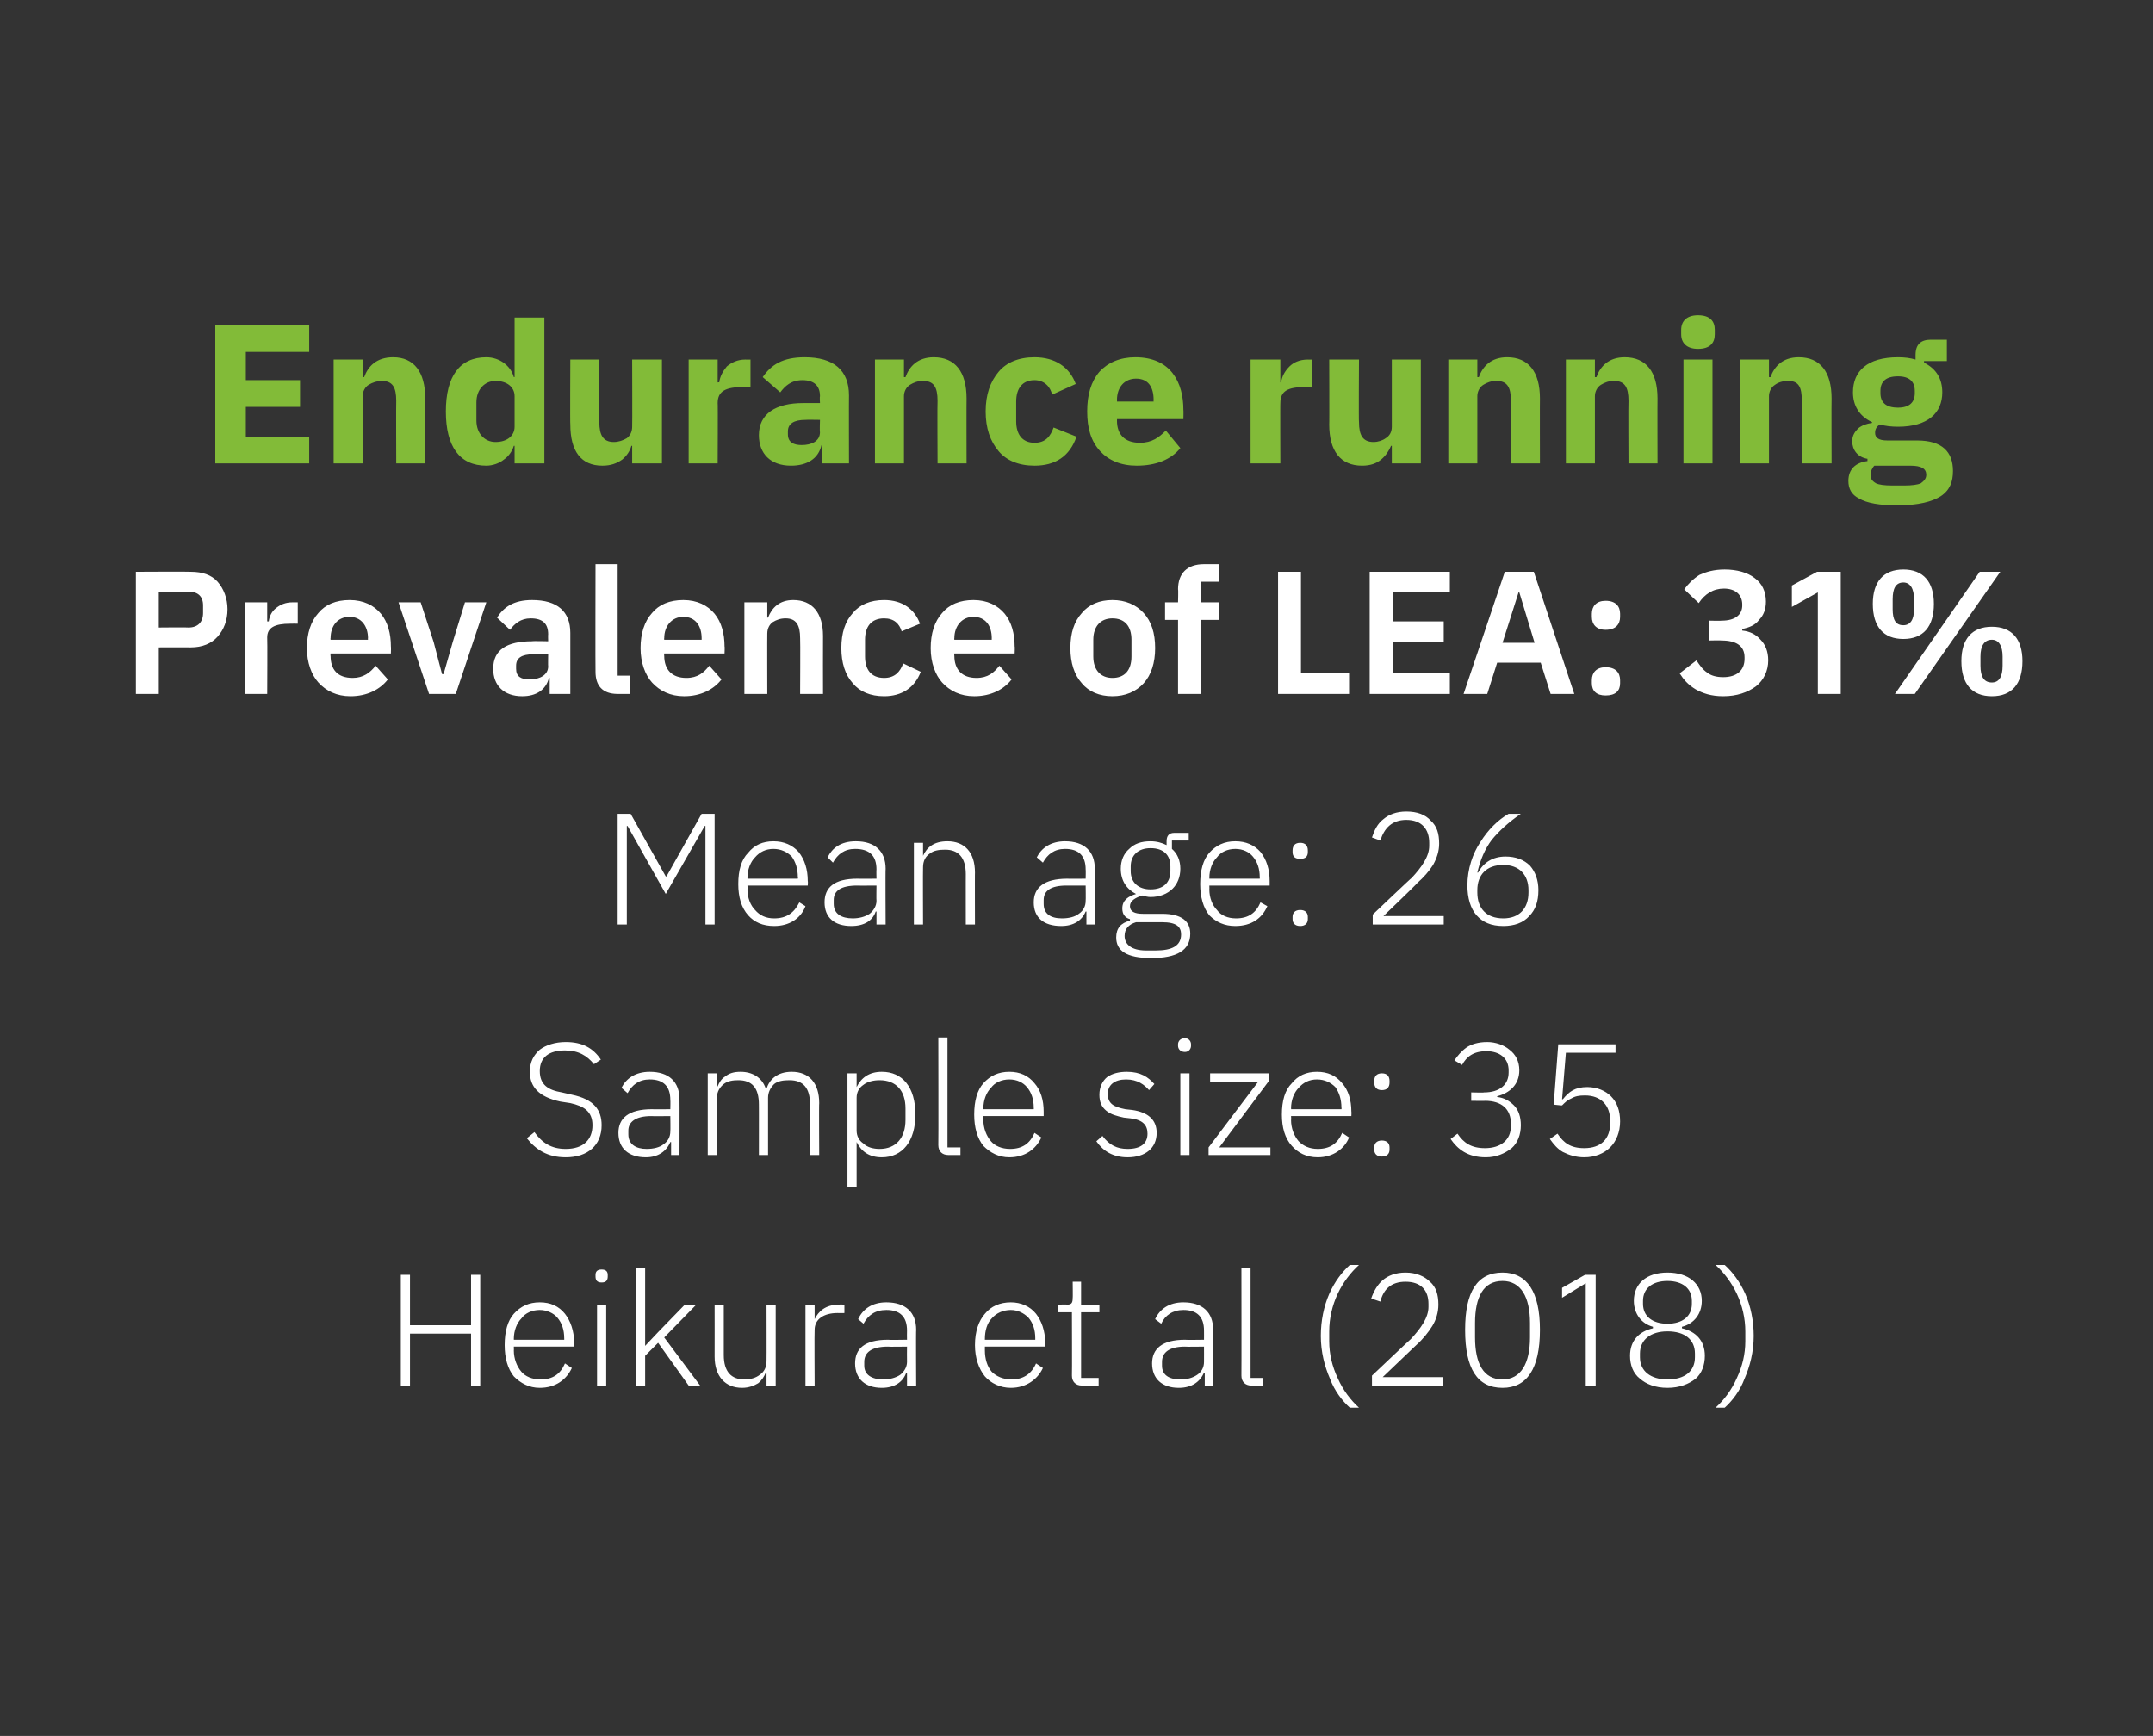 <?xml version="1.0" standalone="no"?><!DOCTYPE svg PUBLIC "-//W3C//DTD SVG 1.1//EN" "http://www.w3.org/Graphics/SVG/1.1/DTD/svg11.dtd"><svg xmlns="http://www.w3.org/2000/svg" version="1.1" width="282px" height="227.4px" viewBox="0 -1 282 227.4" style="top:-1px"><rect x="0" y="-1" width="282" height="227.4" fill="#333333" stroke="none"/>  <desc>Endurance running Prevalence of LEA: 31% Mean age: 26 Sample size: 35 Heikura et al (2018)</desc>  <defs/>  <g id="Polygon193313">    <path d="M 61.7 180.5 L 62.9 180.5 L 62.9 166 L 61.7 166 L 61.7 172.6 L 53.7 172.6 L 53.7 166 L 52.5 166 L 52.5 180.5 L 53.7 180.5 L 53.7 173.7 L 61.7 173.7 L 61.7 180.5 Z M 74.9 178.2 C 74.9 178.2 74 177.6 74 177.6 C 73.4 179 72.4 179.7 70.8 179.7 C 69.7 179.7 68.8 179.3 68.3 178.7 C 67.7 178 67.3 177 67.3 175.9 C 67.32 175.94 67.3 175.4 67.3 175.4 L 75.2 175.4 C 75.2 175.4 75.21 174.85 75.2 174.9 C 75.2 173.3 74.7 172 74 171.1 C 73.2 170.1 72.1 169.6 70.7 169.6 C 69.3 169.6 68.2 170.1 67.3 171.1 C 66.5 172 66.1 173.4 66.1 175.2 C 66.1 176.9 66.5 178.3 67.3 179.3 C 68.2 180.2 69.3 180.8 70.7 180.8 C 72.8 180.8 74.2 179.7 74.9 178.2 Z M 73 171.6 C 73.6 172.3 73.9 173.2 73.9 174.3 C 73.92 174.33 73.9 174.5 73.9 174.5 L 67.3 174.5 C 67.3 174.5 67.32 174.39 67.3 174.4 C 67.3 173.3 67.7 172.3 68.3 171.7 C 68.8 171 69.7 170.6 70.7 170.6 C 71.6 170.6 72.5 171 73 171.6 Z M 79.6 166.2 C 79.6 166.2 79.6 166 79.6 166 C 79.6 165.6 79.4 165.3 78.8 165.3 C 78.2 165.3 78 165.6 78 166 C 78 166 78 166.2 78 166.2 C 78 166.7 78.2 167 78.8 167 C 79.4 167 79.6 166.7 79.6 166.2 Z M 78.2 180.5 L 79.4 180.5 L 79.4 169.9 L 78.2 169.9 L 78.2 180.5 Z M 83.3 180.5 L 84.5 180.5 L 84.5 176.6 L 86.2 174.9 L 90.2 180.5 L 91.7 180.5 L 87 174.2 L 91.2 169.9 L 89.7 169.9 L 86.2 173.5 L 84.5 175.3 L 84.5 175.3 L 84.5 165.1 L 83.3 165.1 L 83.3 180.5 Z M 100.4 180.5 L 101.6 180.5 L 101.6 169.9 L 100.4 169.9 C 100.4 169.9 100.42 177.33 100.4 177.3 C 100.4 178.1 100.1 178.7 99.5 179.1 C 99 179.5 98.3 179.7 97.5 179.7 C 95.8 179.7 94.8 178.7 94.8 176.5 C 94.8 176.48 94.8 169.9 94.8 169.9 L 93.6 169.9 C 93.6 169.9 93.61 176.71 93.6 176.7 C 93.6 179.3 95 180.8 97.2 180.8 C 98.1 180.8 98.8 180.5 99.3 180.2 C 99.8 179.8 100.1 179.3 100.3 178.8 C 100.33 178.83 100.4 178.8 100.4 178.8 L 100.4 180.5 Z M 106.7 180.5 C 106.7 180.5 106.66 173.23 106.7 173.2 C 106.7 171.8 107.9 171 109.7 171 C 109.7 171.02 110.6 171 110.6 171 L 110.6 169.9 C 110.6 169.9 109.93 169.86 109.9 169.9 C 108.1 169.9 107.2 170.8 106.7 171.8 C 106.75 171.77 106.7 171.8 106.7 171.8 L 106.7 169.9 L 105.5 169.9 L 105.5 180.5 L 106.7 180.5 Z M 120 173.2 C 119.96 173.17 120 180.5 120 180.5 L 118.8 180.5 L 118.8 178.8 C 118.8 178.8 118.74 178.83 118.7 178.8 C 118.3 180 117.2 180.8 115.5 180.8 C 113.3 180.8 112 179.6 112 177.6 C 112 175.7 113.2 174.5 116.3 174.5 C 116.32 174.54 118.8 174.5 118.8 174.5 C 118.8 174.5 118.78 173.29 118.8 173.3 C 118.8 171.5 117.9 170.6 116.1 170.6 C 114.6 170.6 113.7 171.3 113.1 172.4 C 113.1 172.4 112.4 171.8 112.4 171.8 C 113 170.5 114.2 169.6 116.1 169.6 C 118.6 169.6 120 170.9 120 173.2 Z M 118.8 175.4 C 118.8 175.4 116.28 175.44 116.3 175.4 C 114.1 175.4 113.2 176.2 113.2 177.4 C 113.2 177.4 113.2 177.9 113.2 177.9 C 113.2 179.1 114.2 179.7 115.7 179.7 C 116.5 179.7 117.3 179.5 117.9 179.1 C 118.4 178.7 118.8 178.1 118.8 177.4 C 118.78 177.41 118.8 175.4 118.8 175.4 Z M 136.6 178.2 C 136.6 178.2 135.7 177.6 135.7 177.6 C 135.1 179 134 179.7 132.5 179.7 C 131.4 179.7 130.5 179.3 129.9 178.7 C 129.3 178 129 177 129 175.9 C 129 175.94 129 175.4 129 175.4 L 136.9 175.4 C 136.9 175.4 136.89 174.85 136.9 174.9 C 136.9 173.3 136.4 172 135.7 171.1 C 134.9 170.1 133.7 169.6 132.4 169.6 C 131 169.6 129.8 170.1 129 171.1 C 128.2 172 127.7 173.4 127.7 175.2 C 127.7 176.9 128.2 178.3 129 179.3 C 129.8 180.2 131 180.8 132.4 180.8 C 134.4 180.8 135.9 179.7 136.6 178.2 Z M 134.7 171.6 C 135.3 172.3 135.6 173.2 135.6 174.3 C 135.6 174.33 135.6 174.5 135.6 174.5 L 129 174.5 C 129 174.5 129 174.39 129 174.4 C 129 173.3 129.3 172.3 129.9 171.7 C 130.5 171 131.4 170.6 132.4 170.6 C 133.3 170.6 134.1 171 134.7 171.6 Z M 143.9 180.5 L 143.9 179.5 L 141.6 179.5 L 141.6 170.9 L 144 170.9 L 144 169.9 L 141.6 169.9 L 141.6 166.9 L 140.5 166.9 C 140.5 166.9 140.53 169.04 140.5 169 C 140.5 169.6 140.4 169.9 139.8 169.9 C 139.78 169.86 138.6 169.9 138.6 169.9 L 138.6 170.9 L 140.4 170.9 C 140.4 170.9 140.43 179.2 140.4 179.2 C 140.4 180 140.9 180.5 141.7 180.5 C 141.74 180.52 143.9 180.5 143.9 180.5 Z M 158.9 173.2 C 158.89 173.17 158.9 180.5 158.9 180.5 L 157.8 180.5 L 157.8 178.8 C 157.8 178.8 157.66 178.83 157.7 178.8 C 157.2 180 156.1 180.8 154.4 180.8 C 152.2 180.8 150.9 179.6 150.9 177.6 C 150.9 175.7 152.2 174.5 155.2 174.5 C 155.25 174.54 157.7 174.5 157.7 174.5 C 157.7 174.5 157.71 173.29 157.7 173.3 C 157.7 171.5 156.8 170.6 155 170.6 C 153.6 170.6 152.6 171.3 152.1 172.4 C 152.1 172.4 151.3 171.8 151.3 171.8 C 151.9 170.5 153.1 169.6 155 169.6 C 157.5 169.6 158.9 170.9 158.9 173.2 Z M 157.7 175.4 C 157.7 175.4 155.21 175.44 155.2 175.4 C 153.1 175.4 152.2 176.2 152.2 177.4 C 152.2 177.4 152.2 177.9 152.2 177.9 C 152.2 179.1 153.1 179.7 154.6 179.7 C 155.5 179.7 156.2 179.5 156.8 179.1 C 157.4 178.7 157.7 178.1 157.7 177.4 C 157.71 177.41 157.7 175.4 157.7 175.4 Z M 165.4 180.5 L 165.4 179.5 L 163.8 179.5 L 163.8 165.1 L 162.6 165.1 C 162.6 165.1 162.62 179.22 162.6 179.2 C 162.6 180 163.1 180.5 163.9 180.5 C 163.93 180.52 165.4 180.5 165.4 180.5 Z M 174.2 179.6 C 174.8 181.2 175.8 182.5 176.8 183.4 C 176.8 183.4 178 183.4 178 183.4 C 176.9 182.4 175.9 181.1 175.2 179.5 C 174.5 178 174.1 176.4 174.1 174.7 C 174.1 174.7 174.1 173.4 174.1 173.4 C 174.1 171.7 174.5 170 175.2 168.5 C 175.9 167 176.9 165.7 178 164.7 C 178 164.7 176.8 164.7 176.8 164.7 C 175.8 165.6 174.8 166.9 174.1 168.5 C 173.4 170.1 173 172 173 174 C 173 176.1 173.5 178 174.2 179.6 Z M 189 179.4 L 181.1 179.4 C 181.1 179.4 185.54 175.16 185.5 175.2 C 186.4 174.4 187.1 173.5 187.6 172.7 C 188.1 171.9 188.4 170.9 188.4 169.9 C 188.4 168.6 188.1 167.6 187.3 166.9 C 186.6 166.2 185.5 165.7 184.1 165.7 C 182.8 165.7 181.8 166.1 181.1 166.7 C 180.4 167.3 179.9 168.2 179.6 169.1 C 179.6 169.1 180.8 169.5 180.8 169.5 C 181.2 167.9 182.2 166.9 184.1 166.9 C 186.1 166.9 187.1 168 187.1 169.8 C 187.1 169.8 187.1 170.2 187.1 170.2 C 187.1 171.6 186.1 173 184.8 174.4 C 184.79 174.37 179.7 179.2 179.7 179.2 L 179.7 180.5 L 189 180.5 L 189 179.4 Z M 201.7 173.2 C 201.7 168.2 200 165.7 196.8 165.7 C 193.5 165.7 191.9 168.2 191.9 173.2 C 191.9 178.3 193.5 180.8 196.8 180.8 C 200 180.8 201.7 178.3 201.7 173.2 Z M 193.2 174.2 C 193.2 174.2 193.2 172.3 193.2 172.3 C 193.2 168.9 194.3 166.8 196.8 166.8 C 199.2 166.8 200.4 168.9 200.4 172.3 C 200.4 172.3 200.4 174.2 200.4 174.2 C 200.4 177.6 199.2 179.7 196.8 179.7 C 194.3 179.7 193.2 177.6 193.2 174.2 Z M 207.6 166 L 209 166 L 209 180.5 L 207.7 180.5 L 207.7 167.1 L 204.6 169 L 204.6 167.7 L 207.6 166 Z M 222.1 179.6 C 222.9 178.9 223.3 177.8 223.3 176.6 C 223.3 174.6 222.1 173.4 220.3 173 C 220.3 173 220.3 172.8 220.3 172.8 C 221.9 172.4 222.9 171.1 222.9 169.4 C 222.9 167.2 221.2 165.7 218.4 165.7 C 215.6 165.7 214 167.2 214 169.4 C 214 171.1 215 172.4 216.5 172.8 C 216.5 172.8 216.5 173 216.5 173 C 214.7 173.4 213.5 174.6 213.5 176.6 C 213.5 177.8 213.9 178.9 214.8 179.6 C 215.6 180.3 216.8 180.8 218.4 180.8 C 220 180.8 221.2 180.3 222.1 179.6 Z M 214.8 176.8 C 214.8 176.8 214.8 176.3 214.8 176.3 C 214.8 174.5 216.2 173.4 218.4 173.4 C 220.7 173.4 222 174.5 222 176.3 C 222 176.3 222 176.8 222 176.8 C 222 178.6 220.7 179.7 218.4 179.7 C 216.2 179.7 214.8 178.6 214.8 176.8 Z M 215.2 169.8 C 215.2 169.8 215.2 169.4 215.2 169.4 C 215.2 167.8 216.4 166.8 218.4 166.8 C 220.4 166.8 221.6 167.8 221.6 169.4 C 221.6 169.4 221.6 169.8 221.6 169.8 C 221.6 171.4 220.4 172.4 218.4 172.4 C 216.4 172.4 215.2 171.4 215.2 169.8 Z M 228.6 168.5 C 227.9 166.9 226.9 165.6 225.9 164.7 C 225.9 164.7 224.7 164.7 224.7 164.7 C 225.8 165.7 226.8 167 227.5 168.5 C 228.2 170 228.6 171.7 228.6 173.4 C 228.6 173.4 228.6 174.7 228.6 174.7 C 228.6 176.4 228.2 178 227.5 179.5 C 226.8 181.1 225.8 182.4 224.7 183.4 C 224.7 183.4 225.9 183.4 225.9 183.4 C 226.9 182.5 227.9 181.2 228.5 179.6 C 229.2 178 229.7 176.1 229.7 174 C 229.7 172 229.3 170.1 228.6 168.5 Z " stroke="none" fill="#fff"/>  </g>  <g id="Polygon193312">    <path d="M 78.8 146.4 C 78.8 144.4 77.8 143 74.9 142.4 C 74.9 142.4 73.6 142.1 73.6 142.1 C 71.8 141.8 70.7 141.1 70.7 139.3 C 70.7 137.5 71.9 136.6 74 136.6 C 75.8 136.6 76.9 137.3 77.8 138.4 C 77.8 138.4 78.7 137.8 78.7 137.8 C 77.7 136.3 76.3 135.5 74.1 135.5 C 72.7 135.5 71.5 135.9 70.7 136.5 C 69.9 137.2 69.4 138.1 69.4 139.4 C 69.4 141.4 70.6 142.7 73.4 143.3 C 73.4 143.3 74.7 143.5 74.7 143.5 C 76.5 143.9 77.6 144.6 77.6 146.4 C 77.6 148.3 76.4 149.5 74.1 149.5 C 72.2 149.5 71 148.7 70 147.3 C 70 147.3 69 148.1 69 148.1 C 70.2 149.6 71.7 150.6 74.1 150.6 C 77 150.6 78.8 149 78.8 146.4 Z M 89 143 C 89.02 142.96 89 150.3 89 150.3 L 87.9 150.3 L 87.9 148.6 C 87.9 148.6 87.79 148.62 87.8 148.6 C 87.3 149.8 86.2 150.6 84.6 150.6 C 82.3 150.6 81 149.4 81 147.4 C 81 145.5 82.3 144.3 85.4 144.3 C 85.38 144.33 87.8 144.3 87.8 144.3 C 87.8 144.3 87.83 143.08 87.8 143.1 C 87.8 141.3 86.9 140.4 85.1 140.4 C 83.7 140.4 82.8 141.1 82.2 142.2 C 82.2 142.2 81.4 141.5 81.4 141.5 C 82 140.3 83.2 139.4 85.1 139.4 C 87.6 139.4 89 140.7 89 143 Z M 87.8 145.2 C 87.8 145.2 85.33 145.23 85.3 145.2 C 83.2 145.2 82.3 146 82.3 147.1 C 82.3 147.1 82.3 147.6 82.3 147.6 C 82.3 148.9 83.3 149.5 84.7 149.5 C 85.6 149.5 86.4 149.3 86.9 148.9 C 87.5 148.5 87.8 147.9 87.8 147.2 C 87.83 147.21 87.8 145.2 87.8 145.2 Z M 93.9 150.3 C 93.9 150.3 93.93 142.81 93.9 142.8 C 93.9 142 94.3 141.4 94.8 141 C 95.3 140.6 96 140.5 96.7 140.5 C 98.5 140.5 99.4 141.5 99.4 143.7 C 99.41 143.67 99.4 150.3 99.4 150.3 L 100.6 150.3 C 100.6 150.3 100.59 142.83 100.6 142.8 C 100.6 142.1 100.9 141.5 101.4 141 C 101.9 140.6 102.6 140.5 103.4 140.5 C 105.2 140.5 106.1 141.5 106.1 143.7 C 106.07 143.67 106.1 150.3 106.1 150.3 L 107.3 150.3 C 107.3 150.3 107.26 143.46 107.3 143.5 C 107.3 140.9 106 139.4 103.7 139.4 C 101.8 139.4 100.8 140.4 100.4 141.6 C 100.4 141.6 100.3 141.6 100.3 141.6 C 99.8 140.1 98.5 139.4 97 139.4 C 96.1 139.4 95.5 139.6 95 140 C 94.5 140.3 94.2 140.8 94 141.3 C 93.99 141.34 93.9 141.3 93.9 141.3 L 93.9 139.6 L 92.7 139.6 L 92.7 150.3 L 93.9 150.3 Z M 111 154.5 L 112.2 154.5 L 112.2 148.6 C 112.2 148.6 112.23 148.6 112.2 148.6 C 112.8 149.8 113.8 150.6 115.5 150.6 C 118.2 150.6 119.9 148.5 119.9 145 C 119.9 141.4 118.2 139.4 115.5 139.4 C 113.8 139.4 112.8 140.2 112.2 141.4 C 112.23 141.36 112.2 141.4 112.2 141.4 L 112.2 139.6 L 111 139.6 L 111 154.5 Z M 113.1 148.8 C 112.5 148.4 112.2 147.8 112.2 147.1 C 112.2 147.1 112.2 142.8 112.2 142.8 C 112.2 142.1 112.5 141.5 113.1 141.1 C 113.6 140.7 114.4 140.5 115.2 140.5 C 117.4 140.5 118.6 141.9 118.6 144.2 C 118.6 144.2 118.6 145.7 118.6 145.7 C 118.6 148 117.4 149.5 115.2 149.5 C 114.4 149.5 113.6 149.3 113.1 148.8 Z M 125.8 150.3 L 125.8 149.3 L 124.1 149.3 L 124.1 134.9 L 122.9 134.9 C 122.9 134.9 122.93 149.02 122.9 149 C 122.9 149.8 123.4 150.3 124.2 150.3 C 124.24 150.31 125.8 150.3 125.8 150.3 Z M 136.4 148 C 136.4 148 135.5 147.4 135.5 147.4 C 134.9 148.8 133.9 149.5 132.3 149.5 C 131.2 149.5 130.3 149.1 129.8 148.5 C 129.2 147.8 128.8 146.8 128.8 145.7 C 128.82 145.73 128.8 145.2 128.8 145.2 L 136.7 145.2 C 136.7 145.2 136.71 144.65 136.7 144.6 C 136.7 143.1 136.3 141.8 135.5 140.9 C 134.7 139.9 133.6 139.4 132.2 139.4 C 130.8 139.4 129.7 139.9 128.8 140.9 C 128 141.8 127.6 143.2 127.6 145 C 127.6 146.7 128 148.1 128.8 149.1 C 129.7 150 130.8 150.6 132.2 150.6 C 134.3 150.6 135.7 149.5 136.4 148 Z M 134.5 141.4 C 135.1 142.1 135.4 143 135.4 144.1 C 135.42 144.12 135.4 144.3 135.4 144.3 L 128.8 144.3 C 128.8 144.3 128.82 144.19 128.8 144.2 C 128.8 143.1 129.2 142.1 129.8 141.5 C 130.3 140.8 131.2 140.4 132.2 140.4 C 133.2 140.4 134 140.8 134.5 141.4 Z M 151.5 147.4 C 151.5 145.7 150.4 144.7 148.3 144.4 C 148.3 144.4 147.4 144.3 147.4 144.3 C 145.9 144 145.1 143.6 145.1 142.3 C 145.1 141.1 146 140.4 147.5 140.4 C 149 140.4 149.9 141.1 150.5 141.8 C 150.5 141.8 151.2 141 151.2 141 C 150.4 140.1 149.4 139.4 147.6 139.4 C 146.6 139.4 145.7 139.6 145 140.1 C 144.4 140.6 144 141.4 144 142.4 C 144 143.4 144.3 144 144.9 144.5 C 145.5 145 146.3 145.2 147.2 145.4 C 147.2 145.4 148.1 145.5 148.1 145.5 C 149.7 145.7 150.3 146.4 150.3 147.5 C 150.3 148.8 149.4 149.5 147.7 149.5 C 146.3 149.5 145.3 149 144.4 147.8 C 144.4 147.8 143.6 148.5 143.6 148.5 C 144.5 149.8 145.8 150.6 147.7 150.6 C 150 150.6 151.5 149.4 151.5 147.4 Z M 156 136 C 156 136 156 135.8 156 135.8 C 156 135.4 155.7 135 155.2 135 C 154.6 135 154.3 135.4 154.3 135.8 C 154.3 135.8 154.3 136 154.3 136 C 154.3 136.4 154.6 136.8 155.2 136.8 C 155.7 136.8 156 136.4 156 136 Z M 154.6 150.3 L 155.8 150.3 L 155.8 139.6 L 154.6 139.6 L 154.6 150.3 Z M 166.4 150.3 L 166.4 149.3 L 159.7 149.3 L 166.2 140.6 L 166.2 139.6 L 158.5 139.6 L 158.5 140.7 L 164.8 140.7 L 158.3 149.3 L 158.3 150.3 L 166.4 150.3 Z M 176.7 148 C 176.7 148 175.8 147.4 175.8 147.4 C 175.2 148.8 174.2 149.5 172.6 149.5 C 171.5 149.5 170.7 149.1 170.1 148.5 C 169.5 147.8 169.1 146.8 169.1 145.7 C 169.14 145.73 169.1 145.2 169.1 145.2 L 177 145.2 C 177 145.2 177.03 144.65 177 144.6 C 177 143.1 176.6 141.8 175.8 140.9 C 175 139.9 173.9 139.4 172.5 139.4 C 171.1 139.4 170 139.9 169.2 140.9 C 168.3 141.8 167.9 143.2 167.9 145 C 167.9 146.7 168.3 148.1 169.2 149.1 C 170 150 171.1 150.6 172.6 150.6 C 174.6 150.6 176.1 149.5 176.7 148 Z M 174.9 141.4 C 175.4 142.1 175.7 143 175.7 144.1 C 175.74 144.12 175.7 144.3 175.7 144.3 L 169.1 144.3 C 169.1 144.3 169.14 144.19 169.1 144.2 C 169.1 143.1 169.5 142.1 170.1 141.5 C 170.7 140.8 171.5 140.4 172.5 140.4 C 173.5 140.4 174.3 140.8 174.9 141.4 Z M 182 149.6 C 182 149.6 182 149.3 182 149.3 C 182 148.8 181.7 148.4 181 148.4 C 180.3 148.4 180 148.8 180 149.3 C 180 149.3 180 149.6 180 149.6 C 180 150.1 180.3 150.5 181 150.5 C 181.7 150.5 182 150.1 182 149.6 Z M 182 140.8 C 182 140.8 182 140.6 182 140.6 C 182 140 181.7 139.6 181 139.6 C 180.3 139.6 180 140 180 140.6 C 180 140.6 180 140.8 180 140.8 C 180 141.4 180.3 141.8 181 141.8 C 181.7 141.8 182 141.4 182 140.8 Z M 192.7 142.1 L 192.7 143.2 C 192.7 143.2 194.54 143.23 194.5 143.2 C 196.7 143.2 197.9 144.3 197.9 146.2 C 197.9 146.2 197.9 146.5 197.9 146.5 C 197.9 148.3 196.6 149.4 194.5 149.4 C 192.7 149.4 191.7 148.7 190.9 147.5 C 190.9 147.5 190 148.2 190 148.2 C 190.9 149.5 192.2 150.6 194.6 150.6 C 196 150.6 197.1 150.1 198 149.4 C 198.8 148.7 199.2 147.6 199.2 146.4 C 199.2 145.3 198.9 144.4 198.3 143.8 C 197.7 143.2 197 142.8 196.1 142.7 C 196.1 142.7 196.1 142.6 196.1 142.6 C 197.7 142.2 199 141.1 199 139.2 C 199 138 198.5 137.1 197.7 136.5 C 197 135.9 195.9 135.5 194.8 135.5 C 193.6 135.5 192.7 135.8 192.1 136.2 C 191.4 136.7 190.9 137.3 190.5 137.9 C 190.5 137.9 191.5 138.5 191.5 138.5 C 192.1 137.4 193 136.7 194.7 136.7 C 196.4 136.7 197.6 137.6 197.6 139.2 C 197.6 139.2 197.6 139.5 197.6 139.5 C 197.6 141.1 196.4 142.1 194.4 142.1 C 194.44 142.15 192.7 142.1 192.7 142.1 Z M 211.6 135.8 L 204.1 135.8 L 203.5 143.7 C 203.5 143.7 204.62 143.83 204.6 143.8 C 205 143.4 205.3 143.1 205.8 142.9 C 206.3 142.6 206.8 142.5 207.6 142.5 C 209.7 142.5 210.9 143.8 210.9 145.8 C 210.9 145.8 210.9 146.1 210.9 146.1 C 210.9 148.2 209.7 149.4 207.5 149.4 C 205.7 149.4 204.8 148.7 204 147.5 C 204 147.5 203 148.2 203 148.2 C 203.5 148.9 204 149.5 204.7 149.9 C 205.5 150.3 206.4 150.6 207.5 150.6 C 208.9 150.6 210.1 150.1 210.9 149.3 C 211.7 148.5 212.2 147.3 212.2 145.9 C 212.2 144.5 211.8 143.4 211 142.6 C 210.3 141.9 209.2 141.4 207.9 141.4 C 206.3 141.4 205.5 142 204.7 143 C 204.74 142.98 204.6 143 204.6 143 L 205.1 136.9 L 211.6 136.9 L 211.6 135.8 Z " stroke="none" fill="#fff"/>  </g>  <g id="Polygon193311">    <path d="M 92.4 120.1 L 93.6 120.1 L 93.6 105.6 L 91.9 105.6 L 87.3 113.8 L 87.2 113.8 L 82.6 105.6 L 80.9 105.6 L 80.9 120.1 L 82.1 120.1 L 82.1 107.2 L 82.2 107.2 L 87.2 116.1 L 92.3 107.2 L 92.4 107.2 L 92.4 120.1 Z M 105.5 117.7 C 105.5 117.7 104.7 117.2 104.7 117.2 C 104 118.6 103 119.3 101.4 119.3 C 100.3 119.3 99.5 118.9 98.9 118.2 C 98.3 117.6 97.9 116.6 97.9 115.5 C 97.95 115.52 97.9 115 97.9 115 L 105.8 115 C 105.8 115 105.84 114.44 105.8 114.4 C 105.8 112.9 105.4 111.6 104.6 110.6 C 103.8 109.7 102.7 109.2 101.3 109.2 C 99.9 109.2 98.8 109.7 98 110.7 C 97.1 111.6 96.7 113 96.7 114.8 C 96.7 116.5 97.1 117.9 98 118.9 C 98.8 119.8 99.9 120.3 101.4 120.3 C 103.4 120.3 104.9 119.3 105.5 117.7 Z M 103.7 111.2 C 104.2 111.9 104.5 112.8 104.5 113.9 C 104.55 113.92 104.5 114.1 104.5 114.1 L 97.9 114.1 C 97.9 114.1 97.95 113.98 97.9 114 C 97.9 112.9 98.3 111.9 98.9 111.3 C 99.5 110.6 100.3 110.2 101.3 110.2 C 102.3 110.2 103.1 110.6 103.7 111.2 Z M 116 112.8 C 115.96 112.75 116 120.1 116 120.1 L 114.8 120.1 L 114.8 118.4 C 114.8 118.4 114.73 118.41 114.7 118.4 C 114.3 119.6 113.2 120.3 111.5 120.3 C 109.3 120.3 108 119.2 108 117.2 C 108 115.3 109.2 114.1 112.3 114.1 C 112.31 114.13 114.8 114.1 114.8 114.1 C 114.8 114.1 114.77 112.88 114.8 112.9 C 114.8 111.1 113.9 110.2 112 110.2 C 110.6 110.2 109.7 110.9 109.1 112 C 109.1 112 108.4 111.3 108.4 111.3 C 109 110.1 110.1 109.2 112.1 109.2 C 114.6 109.2 116 110.5 116 112.8 Z M 114.8 115 C 114.8 115 112.27 115.02 112.3 115 C 110.1 115 109.2 115.7 109.2 116.9 C 109.2 116.9 109.2 117.4 109.2 117.4 C 109.2 118.7 110.2 119.3 111.7 119.3 C 112.5 119.3 113.3 119.1 113.9 118.7 C 114.4 118.3 114.8 117.7 114.8 117 C 114.77 117 114.8 115 114.8 115 Z M 120.9 120.1 C 120.9 120.1 120.87 112.61 120.9 112.6 C 120.9 111.8 121.2 111.2 121.8 110.8 C 122.3 110.4 123 110.3 123.8 110.3 C 125.5 110.3 126.5 111.3 126.5 113.5 C 126.49 113.46 126.5 120.1 126.5 120.1 L 127.7 120.1 C 127.7 120.1 127.68 113.25 127.7 113.3 C 127.7 110.6 126.3 109.2 124.1 109.2 C 122.3 109.2 121.4 110 120.9 111.1 C 120.93 111.13 120.9 111.1 120.9 111.1 L 120.9 109.4 L 119.7 109.4 L 119.7 120.1 L 120.9 120.1 Z M 143.4 112.8 C 143.41 112.75 143.4 120.1 143.4 120.1 L 142.3 120.1 L 142.3 118.4 C 142.3 118.4 142.19 118.41 142.2 118.4 C 141.7 119.6 140.6 120.3 139 120.3 C 136.7 120.3 135.4 119.2 135.4 117.2 C 135.4 115.3 136.7 114.1 139.8 114.1 C 139.77 114.13 142.2 114.1 142.2 114.1 C 142.2 114.1 142.23 112.88 142.2 112.9 C 142.2 111.1 141.3 110.2 139.5 110.2 C 138.1 110.2 137.2 110.9 136.6 112 C 136.6 112 135.8 111.3 135.8 111.3 C 136.4 110.1 137.6 109.2 139.5 109.2 C 142 109.2 143.4 110.5 143.4 112.8 Z M 142.2 115 C 142.2 115 139.73 115.02 139.7 115 C 137.6 115 136.7 115.7 136.7 116.9 C 136.7 116.9 136.7 117.4 136.7 117.4 C 136.7 118.7 137.6 119.3 139.1 119.3 C 140 119.3 140.8 119.1 141.3 118.7 C 141.9 118.3 142.2 117.7 142.2 117 C 142.23 117 142.2 115 142.2 115 Z M 152.2 118.7 C 152.2 118.7 149.7 118.7 149.7 118.7 C 148.6 118.7 148 118.4 148 117.7 C 148 117 148.7 116.6 149.6 116.3 C 150 116.4 150.3 116.5 150.7 116.5 C 151.9 116.5 152.9 116.1 153.6 115.4 C 154.2 114.8 154.6 113.9 154.6 112.8 C 154.6 111.7 154.2 110.8 153.5 110.2 C 153.49 110.17 153.5 109.1 153.5 109.1 L 155.7 109.1 L 155.7 108.1 C 155.7 108.1 153.82 108.11 153.8 108.1 C 153.1 108.1 152.8 108.5 152.8 109.2 C 152.8 109.2 152.8 109.7 152.8 109.7 C 152.2 109.4 151.5 109.2 150.7 109.2 C 149.5 109.2 148.6 109.5 147.9 110.2 C 147.2 110.8 146.8 111.7 146.8 112.8 C 146.8 114.4 147.6 115.5 148.8 116.1 C 148.8 116.1 148.8 116.1 148.8 116.1 C 147.8 116.4 147 116.9 147 118 C 147 118.7 147.3 119.2 148 119.4 C 148 119.4 148 119.6 148 119.6 C 146.8 119.9 146.2 120.6 146.2 121.8 C 146.2 123.5 147.5 124.5 150.8 124.5 C 154.1 124.5 155.9 123.5 155.9 121.3 C 155.9 119.7 154.8 118.7 152.2 118.7 Z M 151.4 123.5 C 151.4 123.5 150.1 123.5 150.1 123.5 C 148.2 123.5 147.3 122.7 147.3 121.6 C 147.3 120.7 147.8 120.1 148.8 119.8 C 148.8 119.8 152.2 119.8 152.2 119.8 C 154.1 119.8 154.7 120.4 154.7 121.4 C 154.7 122.9 153.5 123.5 151.4 123.5 Z M 148.1 113.1 C 148.1 113.1 148.1 112.5 148.1 112.5 C 148.1 111 149.1 110.1 150.7 110.1 C 152.4 110.1 153.3 111 153.3 112.5 C 153.3 112.5 153.3 113.1 153.3 113.1 C 153.3 114.6 152.4 115.5 150.7 115.5 C 149.1 115.5 148.1 114.6 148.1 113.1 Z M 166 117.7 C 166 117.7 165.1 117.2 165.1 117.2 C 164.5 118.6 163.5 119.3 161.9 119.3 C 160.8 119.3 159.9 118.9 159.4 118.2 C 158.8 117.6 158.4 116.6 158.4 115.5 C 158.42 115.52 158.4 115 158.4 115 L 166.3 115 C 166.3 115 166.31 114.44 166.3 114.4 C 166.3 112.9 165.9 111.6 165.1 110.6 C 164.3 109.7 163.2 109.2 161.8 109.2 C 160.4 109.2 159.3 109.7 158.4 110.7 C 157.6 111.6 157.2 113 157.2 114.8 C 157.2 116.5 157.6 117.9 158.4 118.9 C 159.3 119.8 160.4 120.3 161.8 120.3 C 163.9 120.3 165.3 119.3 166 117.7 Z M 164.1 111.2 C 164.7 111.9 165 112.8 165 113.9 C 165.02 113.92 165 114.1 165 114.1 L 158.4 114.1 C 158.4 114.1 158.42 113.98 158.4 114 C 158.4 112.9 158.8 111.9 159.4 111.3 C 159.9 110.6 160.8 110.2 161.8 110.2 C 162.8 110.2 163.6 110.6 164.1 111.2 Z M 171.3 119.4 C 171.3 119.4 171.3 119.1 171.3 119.1 C 171.3 118.6 171 118.2 170.3 118.2 C 169.6 118.2 169.3 118.6 169.3 119.1 C 169.3 119.1 169.3 119.4 169.3 119.4 C 169.3 119.9 169.6 120.3 170.3 120.3 C 171 120.3 171.3 119.9 171.3 119.4 Z M 171.3 110.6 C 171.3 110.6 171.3 110.4 171.3 110.4 C 171.3 109.8 171 109.4 170.3 109.4 C 169.6 109.4 169.3 109.8 169.3 110.4 C 169.3 110.4 169.3 110.6 169.3 110.6 C 169.3 111.2 169.6 111.5 170.3 111.5 C 171 111.5 171.3 111.2 171.3 110.6 Z M 189.1 119 L 181.2 119 C 181.2 119 185.63 114.75 185.6 114.7 C 186.5 113.9 187.2 113.1 187.7 112.3 C 188.2 111.4 188.5 110.5 188.5 109.5 C 188.5 108.2 188.2 107.2 187.4 106.5 C 186.7 105.7 185.6 105.3 184.2 105.3 C 182.9 105.3 181.9 105.7 181.2 106.3 C 180.4 106.9 180 107.8 179.7 108.7 C 179.7 108.7 180.8 109.1 180.8 109.1 C 181.3 107.5 182.3 106.4 184.2 106.4 C 186.2 106.4 187.2 107.6 187.2 109.4 C 187.2 109.4 187.2 109.8 187.2 109.8 C 187.2 111.2 186.2 112.6 184.9 114 C 184.88 113.96 179.8 118.8 179.8 118.8 L 179.8 120.1 L 189.1 120.1 L 189.1 119 Z M 200.3 119 C 201.1 118.2 201.5 117.1 201.5 115.6 C 201.5 114.3 201.1 113.2 200.4 112.4 C 199.6 111.6 198.5 111.2 197.2 111.2 C 195.5 111.2 194.3 112 193.6 113.3 C 193.6 113.3 193.5 113.3 193.5 113.3 C 193.9 111.6 194.5 110.2 195.4 109 C 196.4 107.8 197.6 106.7 199.2 105.6 C 199.2 105.6 197.6 105.6 197.6 105.6 C 196.2 106.4 194.9 107.7 193.9 109.3 C 192.9 110.8 192.2 112.8 192.2 115 C 192.2 116.6 192.6 118 193.4 118.9 C 194.2 119.8 195.3 120.3 196.9 120.3 C 198.3 120.3 199.5 119.9 200.3 119 Z M 193.5 115.9 C 193.5 115.9 193.5 115.6 193.5 115.6 C 193.5 113.6 194.7 112.3 196.9 112.3 C 199 112.3 200.2 113.6 200.2 115.6 C 200.2 115.6 200.2 115.9 200.2 115.9 C 200.2 118 199 119.3 196.9 119.3 C 194.7 119.3 193.5 118 193.5 115.9 Z " stroke="none" fill="#fff"/>  </g>  <g id="Polygon193310">    <path d="M 20.8 89.9 L 20.8 83.8 C 20.8 83.8 25 83.78 25 83.8 C 26.5 83.8 27.7 83.3 28.5 82.4 C 29.3 81.5 29.8 80.3 29.8 78.8 C 29.8 77.4 29.3 76.1 28.5 75.2 C 27.7 74.3 26.5 73.9 25 73.9 C 25 73.86 17.8 73.9 17.8 73.9 L 17.8 89.9 L 20.8 89.9 Z M 20.8 76.5 C 20.8 76.5 24.72 76.5 24.7 76.5 C 25.9 76.5 26.6 77.1 26.6 78.3 C 26.6 78.3 26.6 79.3 26.6 79.3 C 26.6 80.5 25.9 81.2 24.7 81.2 C 24.72 81.16 20.8 81.2 20.8 81.2 L 20.8 76.5 Z M 35 89.9 C 35 89.9 35.04 82.54 35 82.5 C 35 81.2 36 80.7 38 80.7 C 38.04 80.68 39 80.7 39 80.7 L 39 77.9 C 39 77.9 38.32 77.9 38.3 77.9 C 37.4 77.9 36.7 78.2 36.1 78.7 C 35.6 79.1 35.3 79.7 35.2 80.4 C 35.15 80.38 35 80.4 35 80.4 L 35 77.9 L 32.1 77.9 L 32.1 89.9 L 35 89.9 Z M 50.8 88 C 50.8 88 49.2 86.2 49.2 86.2 C 48.5 87.1 47.6 87.8 46.2 87.8 C 44.2 87.8 43.3 86.7 43.3 84.9 C 43.26 84.93 43.3 84.6 43.3 84.6 L 51.2 84.6 C 51.2 84.6 51.23 83.67 51.2 83.7 C 51.2 82 50.8 80.5 49.9 79.4 C 49 78.3 47.6 77.6 45.8 77.6 C 44 77.6 42.6 78.2 41.7 79.3 C 40.7 80.4 40.2 82 40.2 83.9 C 40.2 85.8 40.8 87.4 41.7 88.4 C 42.7 89.5 44.1 90.2 45.9 90.2 C 48.1 90.2 49.8 89.3 50.8 88 Z M 48.2 82.6 C 48.17 82.61 48.2 82.8 48.2 82.8 L 43.3 82.8 C 43.3 82.8 43.26 82.63 43.3 82.6 C 43.3 81 44.2 79.8 45.8 79.8 C 47.3 79.8 48.2 81 48.2 82.6 Z M 59.7 89.9 L 63.7 77.9 L 60.9 77.9 L 59.3 83.1 L 58.1 87.3 L 57.9 87.3 L 56.8 83.1 L 55.1 77.9 L 52.2 77.9 L 56.2 89.9 L 59.7 89.9 Z M 74.7 81.9 C 74.71 81.9 74.7 89.9 74.7 89.9 L 72 89.9 L 72 87.8 C 72 87.8 71.9 87.82 71.9 87.8 C 71.5 89.4 70.2 90.2 68.4 90.2 C 66 90.2 64.6 88.8 64.6 86.6 C 64.6 84.1 66.4 83 69.7 83 C 69.72 82.95 71.8 83 71.8 83 C 71.8 83 71.77 82.08 71.8 82.1 C 71.8 80.7 71.1 80 69.5 80 C 68.2 80 67.4 80.7 66.8 81.5 C 66.8 81.5 65.1 79.9 65.1 79.9 C 66 78.5 67.3 77.6 69.7 77.6 C 73 77.6 74.7 79.1 74.7 81.9 Z M 71.8 84.7 C 71.8 84.7 69.88 84.72 69.9 84.7 C 68.3 84.7 67.6 85.2 67.6 86.2 C 67.6 86.2 67.6 86.6 67.6 86.6 C 67.6 87.6 68.2 88 69.4 88 C 70.7 88 71.8 87.4 71.8 86.3 C 71.77 86.31 71.8 84.7 71.8 84.7 Z M 82.5 89.9 L 82.5 87.5 L 80.9 87.5 L 80.9 72.9 L 78 72.9 C 78 72.9 77.97 87 78 87 C 78 88.8 78.9 89.9 80.9 89.9 C 80.91 89.89 82.5 89.9 82.5 89.9 Z M 94.5 88 C 94.5 88 92.9 86.2 92.9 86.2 C 92.2 87.1 91.4 87.8 89.9 87.8 C 88 87.8 87 86.7 87 84.9 C 86.97 84.93 87 84.6 87 84.6 L 94.9 84.6 C 94.9 84.6 94.94 83.67 94.9 83.7 C 94.9 82 94.5 80.5 93.6 79.4 C 92.7 78.3 91.3 77.6 89.5 77.6 C 87.7 77.6 86.3 78.2 85.4 79.3 C 84.4 80.4 83.9 82 83.9 83.9 C 83.9 85.8 84.5 87.4 85.4 88.4 C 86.4 89.5 87.8 90.2 89.6 90.2 C 91.8 90.2 93.5 89.3 94.5 88 Z M 91.9 82.6 C 91.89 82.61 91.9 82.8 91.9 82.8 L 87 82.8 C 87 82.8 86.97 82.63 87 82.6 C 87 81 88 79.8 89.5 79.8 C 91.1 79.8 91.9 81 91.9 82.6 Z M 100.5 89.9 C 100.5 89.9 100.48 81.97 100.5 82 C 100.5 81.3 100.8 80.8 101.2 80.5 C 101.7 80.2 102.2 80 102.9 80 C 104.3 80 104.8 80.9 104.8 82.6 C 104.84 82.61 104.8 89.9 104.8 89.9 L 107.8 89.9 C 107.8 89.9 107.78 82.31 107.8 82.3 C 107.8 79.3 106.4 77.6 103.9 77.6 C 102.1 77.6 101.1 78.6 100.6 79.9 C 100.59 79.9 100.5 79.9 100.5 79.9 L 100.5 77.9 L 97.5 77.9 L 97.5 89.9 L 100.5 89.9 Z M 120.6 87 C 120.6 87 118.3 85.9 118.3 85.9 C 117.9 87 117.2 87.8 115.8 87.8 C 114.1 87.8 113.3 86.7 113.3 85 C 113.3 85 113.3 82.8 113.3 82.8 C 113.3 81.1 114.1 80 115.8 80 C 117.1 80 117.8 80.7 118.1 81.7 C 118.1 81.7 120.5 80.7 120.5 80.7 C 119.8 78.8 118.2 77.6 115.8 77.6 C 114 77.6 112.6 78.2 111.7 79.3 C 110.7 80.4 110.2 81.9 110.2 83.9 C 110.2 85.8 110.7 87.4 111.7 88.5 C 112.6 89.6 114 90.2 115.8 90.2 C 118.1 90.2 119.8 89.1 120.6 87 Z M 132.5 88 C 132.5 88 130.9 86.2 130.9 86.2 C 130.2 87.1 129.4 87.8 127.9 87.8 C 126 87.8 125 86.7 125 84.9 C 124.97 84.93 125 84.6 125 84.6 L 132.9 84.6 C 132.9 84.6 132.94 83.67 132.9 83.7 C 132.9 82 132.5 80.5 131.6 79.4 C 130.7 78.3 129.3 77.6 127.5 77.6 C 125.7 77.6 124.3 78.2 123.4 79.3 C 122.4 80.4 121.9 82 121.9 83.9 C 121.9 85.8 122.5 87.4 123.4 88.4 C 124.4 89.5 125.8 90.2 127.6 90.2 C 129.8 90.2 131.5 89.3 132.5 88 Z M 129.9 82.6 C 129.88 82.61 129.9 82.8 129.9 82.8 L 125 82.8 C 125 82.8 124.97 82.63 125 82.6 C 125 81 126 79.8 127.5 79.8 C 129.1 79.8 129.9 81 129.9 82.6 Z M 149.8 88.5 C 150.8 87.4 151.3 85.8 151.3 83.9 C 151.3 81.9 150.8 80.4 149.8 79.3 C 148.8 78.2 147.4 77.6 145.7 77.6 C 144 77.6 142.6 78.2 141.7 79.3 C 140.7 80.4 140.2 81.9 140.2 83.9 C 140.2 85.8 140.7 87.4 141.7 88.5 C 142.6 89.6 144 90.2 145.7 90.2 C 147.4 90.2 148.8 89.6 149.8 88.5 Z M 143.2 85 C 143.2 85 143.2 82.8 143.2 82.8 C 143.2 81 144.2 80 145.7 80 C 147.3 80 148.2 81 148.2 82.8 C 148.2 82.8 148.2 85 148.2 85 C 148.2 86.8 147.3 87.8 145.7 87.8 C 144.2 87.8 143.2 86.8 143.2 85 Z M 154.3 89.9 L 157.3 89.9 L 157.3 80.2 L 159.7 80.2 L 159.7 77.9 L 157.3 77.9 L 157.3 75.2 L 159.7 75.2 L 159.7 72.9 C 159.7 72.9 157.65 72.89 157.7 72.9 C 155.5 72.9 154.3 74.1 154.3 76.2 C 154.35 76.18 154.3 77.9 154.3 77.9 L 152.6 77.9 L 152.6 80.2 L 154.3 80.2 L 154.3 89.9 Z M 176.7 89.9 L 176.7 87.2 L 170.4 87.2 L 170.4 73.9 L 167.4 73.9 L 167.4 89.9 L 176.7 89.9 Z M 189.9 89.9 L 189.9 87.2 L 182.4 87.2 L 182.4 83.1 L 189.1 83.1 L 189.1 80.4 L 182.4 80.4 L 182.4 76.5 L 189.9 76.5 L 189.9 73.9 L 179.4 73.9 L 179.4 89.9 L 189.9 89.9 Z M 206.2 89.9 L 200.9 73.9 L 197.1 73.9 L 191.7 89.9 L 194.8 89.9 L 196.1 85.8 L 201.8 85.8 L 203.1 89.9 L 206.2 89.9 Z M 201 83.2 L 196.8 83.2 L 198.9 76.6 L 199 76.6 L 201 83.2 Z M 212.2 88.5 C 212.2 88.5 212.2 88.1 212.2 88.1 C 212.2 87.1 211.6 86.4 210.3 86.4 C 209.1 86.4 208.5 87.1 208.5 88.1 C 208.5 88.1 208.5 88.5 208.5 88.5 C 208.5 89.5 209.1 90.1 210.3 90.1 C 211.6 90.1 212.2 89.5 212.2 88.5 Z M 212.2 79.8 C 212.2 79.8 212.2 79.4 212.2 79.4 C 212.2 78.4 211.6 77.7 210.3 77.7 C 209.1 77.7 208.5 78.4 208.5 79.4 C 208.5 79.4 208.5 79.8 208.5 79.8 C 208.5 80.8 209.1 81.5 210.3 81.5 C 211.6 81.5 212.2 80.8 212.2 79.8 Z M 223.9 80.3 L 223.9 82.9 C 223.9 82.9 225.46 82.86 225.5 82.9 C 227.4 82.9 228.5 83.6 228.5 85.1 C 228.5 85.1 228.5 85.3 228.5 85.3 C 228.5 86.8 227.5 87.7 225.7 87.7 C 224.8 87.7 224.1 87.5 223.6 87.1 C 223 86.7 222.6 86.1 222.2 85.5 C 222.2 85.5 220 87.2 220 87.2 C 220.5 88 221.1 88.7 222.1 89.3 C 223 89.8 224.1 90.2 225.7 90.2 C 227.5 90.2 228.9 89.7 230 88.9 C 231 88.1 231.6 86.9 231.6 85.5 C 231.6 84.3 231.2 83.4 230.6 82.8 C 230 82.1 229.2 81.7 228.2 81.6 C 228.2 81.6 228.2 81.4 228.2 81.4 C 229.1 81.2 229.9 80.9 230.4 80.2 C 231 79.6 231.3 78.8 231.3 77.8 C 231.3 76.5 230.8 75.4 229.8 74.7 C 228.9 74 227.5 73.6 225.9 73.6 C 224.5 73.6 223.5 73.9 222.6 74.3 C 221.8 74.8 221.1 75.5 220.6 76.2 C 220.6 76.2 222.5 78 222.5 78 C 223.3 76.8 224.4 76.1 225.8 76.1 C 227.3 76.1 228.2 76.9 228.2 78.2 C 228.2 78.2 228.2 78.3 228.2 78.3 C 228.2 79.5 227.3 80.3 225.5 80.3 C 225.46 80.34 223.9 80.3 223.9 80.3 Z M 238 73.9 L 241.1 73.9 L 241.1 89.9 L 238.1 89.9 L 238.1 76.6 L 234.7 78.5 L 234.7 75.7 L 238 73.9 Z M 250.8 89.9 L 262 73.9 L 259.3 73.9 L 248.2 89.9 L 250.8 89.9 Z M 253.3 78.1 C 253.3 75.2 251.9 73.6 249.3 73.6 C 246.7 73.6 245.3 75.2 245.3 78.1 C 245.3 81.1 246.7 82.7 249.3 82.7 C 251.9 82.7 253.3 81.1 253.3 78.1 Z M 247.9 78.8 C 247.9 78.8 247.9 77.5 247.9 77.5 C 247.9 76.1 248.3 75.3 249.3 75.3 C 250.2 75.3 250.7 76.1 250.7 77.5 C 250.7 77.5 250.7 78.8 250.7 78.8 C 250.7 80.2 250.2 80.9 249.3 80.9 C 248.3 80.9 247.9 80.2 247.9 78.8 Z M 264.9 85.6 C 264.9 82.7 263.5 81.1 260.9 81.1 C 258.3 81.1 256.9 82.7 256.9 85.6 C 256.9 88.6 258.3 90.2 260.9 90.2 C 263.5 90.2 264.9 88.6 264.9 85.6 Z M 259.4 86.2 C 259.4 86.2 259.4 85 259.4 85 C 259.4 83.6 259.9 82.8 260.9 82.8 C 261.8 82.8 262.3 83.6 262.3 85 C 262.3 85 262.3 86.2 262.3 86.2 C 262.3 87.7 261.8 88.4 260.9 88.4 C 259.9 88.4 259.4 87.7 259.4 86.2 Z " stroke="none" fill="#fff"/>  </g>  <g id="Polygon193309">    <path d="M 40.5 59.7 L 40.5 56.2 L 32.2 56.2 L 32.2 52.3 L 39.3 52.3 L 39.3 48.8 L 32.2 48.8 L 32.2 45.1 L 40.5 45.1 L 40.5 41.6 L 28.2 41.6 L 28.2 59.7 L 40.5 59.7 Z M 47.5 59.7 C 47.5 59.7 47.53 50.9 47.5 50.9 C 47.5 50.3 47.8 49.7 48.3 49.4 C 48.8 49.1 49.4 48.9 50 48.9 C 51.4 48.9 51.9 49.7 51.9 51.5 C 51.87 51.49 51.9 59.7 51.9 59.7 L 55.7 59.7 C 55.7 59.7 55.7 51.18 55.7 51.2 C 55.7 47.7 54.2 45.8 51.5 45.8 C 49.3 45.8 48.2 47 47.7 48.4 C 47.68 48.42 47.5 48.4 47.5 48.4 L 47.5 46.1 L 43.7 46.1 L 43.7 59.7 L 47.5 59.7 Z M 67.4 59.7 L 71.3 59.7 L 71.3 40.6 L 67.4 40.6 L 67.4 48.4 C 67.4 48.4 67.3 48.39 67.3 48.4 C 66.9 46.9 65.4 45.8 63.7 45.8 C 60.2 45.8 58.4 48.3 58.4 52.9 C 58.4 57.5 60.2 60 63.7 60 C 64.5 60 65.4 59.7 66 59.2 C 66.6 58.8 67.1 58.1 67.3 57.4 C 67.3 57.41 67.4 57.4 67.4 57.4 L 67.4 59.7 Z M 62.4 54.1 C 62.4 54.1 62.4 51.7 62.4 51.7 C 62.4 50 63.5 48.9 64.9 48.9 C 66.4 48.9 67.4 49.7 67.4 50.9 C 67.4 50.9 67.4 54.9 67.4 54.9 C 67.4 56.1 66.4 56.9 64.9 56.9 C 63.5 56.9 62.4 55.8 62.4 54.1 Z M 82.8 59.7 L 86.7 59.7 L 86.7 46.1 L 82.8 46.1 C 82.8 46.1 82.83 54.93 82.8 54.9 C 82.8 55.6 82.5 56.1 82.1 56.4 C 81.6 56.7 81 56.9 80.4 56.9 C 79 56.9 78.5 56 78.5 54.3 C 78.49 54.31 78.5 46.1 78.5 46.1 L 74.7 46.1 C 74.7 46.1 74.66 54.65 74.7 54.6 C 74.7 58.1 76.1 60 78.9 60 C 80 60 80.8 59.7 81.5 59.2 C 82.1 58.7 82.5 58.1 82.7 57.4 C 82.7 57.41 82.8 57.4 82.8 57.4 L 82.8 59.7 Z M 94 59.7 C 94 59.7 94.04 51.75 94 51.8 C 94 50.2 95.1 49.7 97.4 49.7 C 97.35 49.68 98.3 49.7 98.3 49.7 L 98.3 46.1 C 98.3 46.1 97.64 46.12 97.6 46.1 C 96.6 46.1 95.8 46.5 95.2 47 C 94.7 47.6 94.3 48.3 94.2 49.1 C 94.17 49.06 94 49.1 94 49.1 L 94 46.1 L 90.2 46.1 L 90.2 59.7 L 94 59.7 Z M 111.2 50.8 C 111.18 50.77 111.2 59.7 111.2 59.7 L 107.7 59.7 L 107.7 57.3 C 107.7 57.3 107.59 57.31 107.6 57.3 C 107.2 59.1 105.7 60 103.6 60 C 100.9 60 99.4 58.4 99.4 56 C 99.4 53.2 101.6 51.8 105.2 51.8 C 105.21 51.8 107.4 51.8 107.4 51.8 C 107.4 51.8 107.35 50.95 107.4 50.9 C 107.4 49.6 106.7 48.8 105.1 48.8 C 103.6 48.8 102.8 49.6 102.2 50.4 C 102.2 50.4 99.9 48.4 99.9 48.4 C 101 46.8 102.5 45.8 105.4 45.8 C 109.2 45.8 111.2 47.5 111.2 50.8 Z M 107.4 54 C 107.4 54 105.49 53.97 105.5 54 C 104 54 103.2 54.5 103.2 55.5 C 103.2 55.5 103.2 55.9 103.2 55.9 C 103.2 56.9 103.9 57.3 105 57.3 C 106.3 57.3 107.4 56.8 107.4 55.6 C 107.35 55.58 107.4 54 107.4 54 Z M 118.4 59.7 C 118.4 59.7 118.41 50.9 118.4 50.9 C 118.4 50.3 118.7 49.7 119.2 49.4 C 119.7 49.1 120.2 48.9 120.9 48.9 C 122.3 48.9 122.8 49.7 122.8 51.5 C 122.76 51.49 122.8 59.7 122.8 59.7 L 126.6 59.7 C 126.6 59.7 126.58 51.18 126.6 51.2 C 126.6 47.7 125.1 45.8 122.3 45.8 C 120.2 45.8 119.1 47 118.6 48.4 C 118.57 48.42 118.4 48.4 118.4 48.4 L 118.4 46.1 L 114.6 46.1 L 114.6 59.7 L 118.4 59.7 Z M 141 56.2 C 141 56.2 138 55 138 55 C 137.6 56.1 137 57 135.5 57 C 133.9 57 133.1 55.9 133.1 54.2 C 133.1 54.2 133.1 51.6 133.1 51.6 C 133.1 49.9 133.9 48.8 135.5 48.8 C 136.8 48.8 137.6 49.7 137.8 50.7 C 137.8 50.7 140.9 49.3 140.9 49.3 C 140.1 47.1 138.2 45.8 135.5 45.8 C 133.4 45.8 131.8 46.5 130.8 47.7 C 129.7 49 129.1 50.7 129.1 52.9 C 129.1 55.1 129.7 56.8 130.8 58.1 C 131.8 59.3 133.4 60 135.5 60 C 138.2 60 140.1 58.8 141 56.2 Z M 154.6 57.7 C 154.6 57.7 152.7 55.4 152.7 55.4 C 151.8 56.3 150.9 57 149.3 57 C 147.3 57 146.3 55.9 146.3 54.1 C 146.32 54.08 146.3 53.9 146.3 53.9 L 155 53.9 C 155 53.9 155.03 52.73 155 52.7 C 155 50.9 154.6 49.2 153.6 47.9 C 152.6 46.6 151 45.8 148.7 45.8 C 146.7 45.8 145.1 46.5 144 47.7 C 142.9 49 142.4 50.7 142.4 52.9 C 142.4 55.1 142.9 56.8 144.1 58.1 C 145.2 59.3 146.8 60 148.9 60 C 151.4 60 153.4 59.2 154.6 57.7 Z M 151.1 51.4 C 151.08 51.39 151.1 51.6 151.1 51.6 L 146.3 51.6 C 146.3 51.6 146.32 51.42 146.3 51.4 C 146.3 49.7 147.3 48.6 148.8 48.6 C 150.4 48.6 151.1 49.7 151.1 51.4 Z M 167.7 59.7 C 167.7 59.7 167.67 51.75 167.7 51.8 C 167.7 50.2 168.7 49.7 171 49.7 C 170.98 49.68 171.9 49.7 171.9 49.7 L 171.9 46.1 C 171.9 46.1 171.26 46.12 171.3 46.1 C 170.2 46.1 169.4 46.5 168.9 47 C 168.3 47.6 167.9 48.3 167.8 49.1 C 167.8 49.06 167.7 49.1 167.7 49.1 L 167.7 46.1 L 163.8 46.1 L 163.8 59.7 L 167.7 59.7 Z M 182.3 59.7 L 186.1 59.7 L 186.1 46.1 L 182.3 46.1 C 182.3 46.1 182.3 54.93 182.3 54.9 C 182.3 55.6 182 56.1 181.5 56.4 C 181.1 56.7 180.5 56.9 179.9 56.9 C 178.5 56.9 178 56 178 54.3 C 177.95 54.31 178 46.1 178 46.1 L 174.1 46.1 C 174.1 46.1 174.13 54.65 174.1 54.6 C 174.1 58.1 175.6 60 178.4 60 C 179.5 60 180.3 59.7 180.9 59.2 C 181.5 58.7 181.9 58.1 182.2 57.4 C 182.17 57.41 182.3 57.4 182.3 57.4 L 182.3 59.7 Z M 193.5 59.7 C 193.5 59.7 193.51 50.9 193.5 50.9 C 193.5 50.3 193.8 49.7 194.3 49.4 C 194.8 49.1 195.3 48.9 196 48.9 C 197.4 48.9 197.9 49.7 197.9 51.5 C 197.85 51.49 197.9 59.7 197.9 59.7 L 201.7 59.7 C 201.7 59.7 201.68 51.18 201.7 51.2 C 201.7 47.7 200.2 45.8 197.4 45.8 C 195.3 45.8 194.2 47 193.7 48.4 C 193.67 48.42 193.5 48.4 193.5 48.4 L 193.5 46.1 L 189.7 46.1 L 189.7 59.7 L 193.5 59.7 Z M 208.9 59.7 C 208.9 59.7 208.91 50.9 208.9 50.9 C 208.9 50.3 209.2 49.7 209.7 49.4 C 210.2 49.1 210.7 48.9 211.4 48.9 C 212.8 48.9 213.3 49.7 213.3 51.5 C 213.26 51.49 213.3 59.7 213.3 59.7 L 217.1 59.7 C 217.1 59.7 217.08 51.18 217.1 51.2 C 217.1 47.7 215.6 45.8 212.8 45.8 C 210.7 45.8 209.6 47 209.1 48.4 C 209.07 48.42 208.9 48.4 208.9 48.4 L 208.9 46.1 L 205.1 46.1 L 205.1 59.7 L 208.9 59.7 Z M 224.6 42.8 C 224.6 42.8 224.6 42.2 224.6 42.2 C 224.6 41.1 224 40.3 222.4 40.3 C 220.9 40.3 220.2 41.1 220.2 42.2 C 220.2 42.2 220.2 42.8 220.2 42.8 C 220.2 43.9 220.9 44.7 222.4 44.7 C 224 44.7 224.6 43.9 224.6 42.8 Z M 220.5 59.7 L 224.3 59.7 L 224.3 46.1 L 220.5 46.1 L 220.5 59.7 Z M 231.7 59.7 C 231.7 59.7 231.71 50.9 231.7 50.9 C 231.7 50.3 232 49.7 232.5 49.4 C 232.9 49.1 233.5 48.9 234.2 48.9 C 235.6 48.9 236 49.7 236 51.5 C 236.05 51.49 236 59.7 236 59.7 L 239.9 59.7 C 239.9 59.7 239.87 51.18 239.9 51.2 C 239.9 47.7 238.4 45.8 235.6 45.8 C 233.5 45.8 232.4 47 231.9 48.4 C 231.86 48.42 231.7 48.4 231.7 48.4 L 231.7 46.1 L 227.9 46.1 L 227.9 59.7 L 231.7 59.7 Z M 251.1 56.7 C 251.1 56.7 247.2 56.7 247.2 56.7 C 246 56.7 245.6 56.3 245.6 55.7 C 245.6 55.2 245.8 54.9 246.2 54.6 C 246.9 54.8 247.7 54.9 248.6 54.9 C 252.5 54.9 254.4 53.1 254.4 50.4 C 254.4 48.6 253.6 47.3 252 46.5 C 252.04 46.51 252 46.3 252 46.3 L 255 46.3 L 255 43.5 C 255 43.5 252.9 43.51 252.9 43.5 C 251.6 43.5 250.9 44.1 250.9 45.5 C 250.9 45.5 250.9 46.1 250.9 46.1 C 250.2 45.9 249.5 45.8 248.6 45.8 C 244.6 45.8 242.7 47.6 242.7 50.4 C 242.7 52.1 243.5 53.5 245.2 54.3 C 245.2 54.3 245.2 54.4 245.2 54.4 C 244.5 54.5 243.9 54.7 243.4 55.1 C 243 55.5 242.6 56 242.6 56.8 C 242.6 57.9 243.3 58.9 244.6 59.1 C 244.6 59.1 244.6 59.4 244.6 59.4 C 243 59.6 242.1 60.5 242.1 62 C 242.1 63 242.5 63.8 243.5 64.3 C 244.5 64.9 246.2 65.2 248.5 65.2 C 251.3 65.2 253.1 64.7 254.2 64 C 255.4 63.2 255.8 62.1 255.8 60.7 C 255.8 58.2 254.4 56.7 251.1 56.7 Z M 251.6 62.3 C 251.2 62.5 250.4 62.6 249.4 62.6 C 249.4 62.6 247.9 62.6 247.9 62.6 C 246.8 62.6 246.1 62.5 245.7 62.3 C 245.2 62 245 61.7 245 61.2 C 245 60.8 245.2 60.3 245.5 60 C 245.5 60 250.2 60 250.2 60 C 251.7 60 252.3 60.4 252.3 61.2 C 252.3 61.7 252 62 251.6 62.3 Z M 246.3 50.5 C 246.3 50.5 246.3 50.2 246.3 50.2 C 246.3 49 247 48.3 248.6 48.3 C 250.1 48.3 250.8 49 250.8 50.2 C 250.8 50.2 250.8 50.5 250.8 50.5 C 250.8 51.7 250.1 52.4 248.6 52.4 C 247 52.4 246.3 51.7 246.3 50.5 Z " stroke="none" fill="#82bb38"/>  </g></svg>